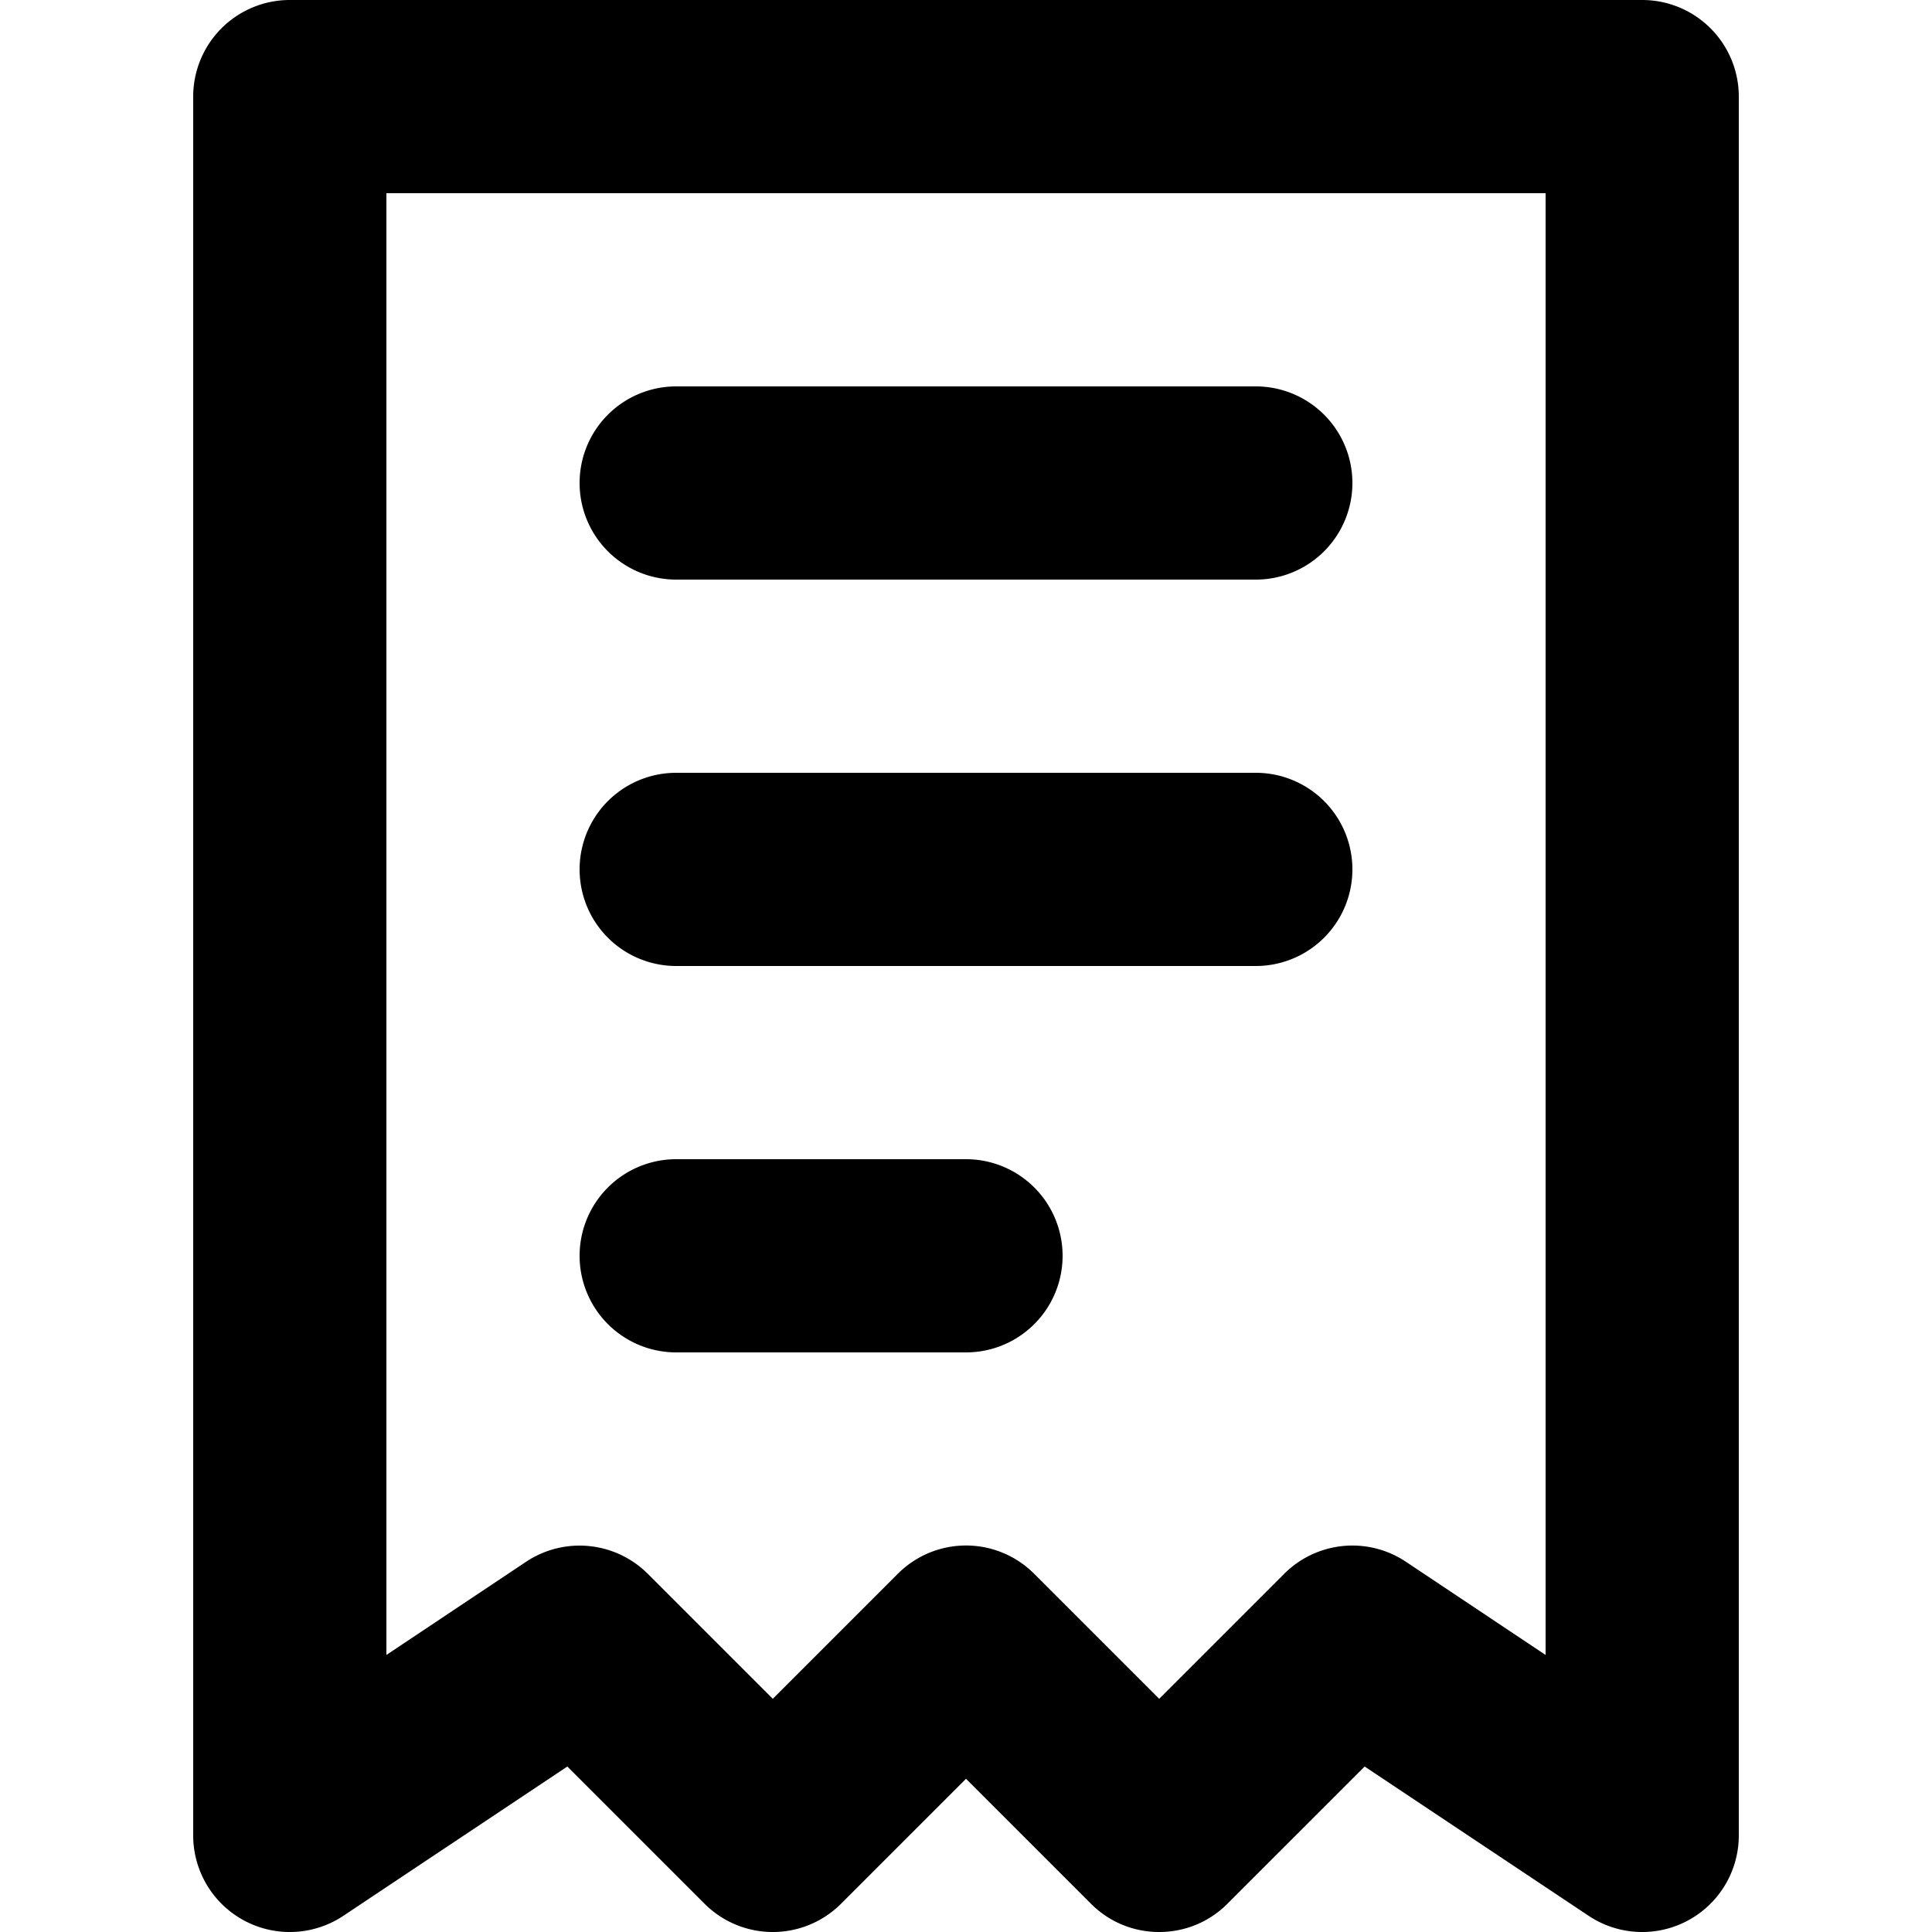 <svg xmlns="http://www.w3.org/2000/svg" viewBox="0 0 20 20"><path fill-rule="evenodd" d="M16 17.132V2H4v15.132l1.445-.964a1 1 0 0 1 1.262.125L8 17.586l1.293-1.293a.997.997 0 0 1 1.414 0L12 17.586l1.293-1.293a.998.998 0 0 1 1.262-.125l1.445.964zM17 0a1 1 0 0 1 1 1v18a1 1 0 0 1-1.555.832l-2.318-1.545-1.42 1.42A.993.993 0 0 1 12 20a.993.993 0 0 1-.707-.293L10 18.414l-1.293 1.293a.999.999 0 0 1-1.414 0l-1.42-1.42-2.318 1.545A1 1 0 0 1 2 19V1a1 1 0 0 1 1-1h14zM7 6a1 1 0 1 1 0-2h6a1 1 0 1 1 0 2H7zm0 8a1 1 0 1 1 0-2h3a1 1 0 1 1 0 2H7zm0-4a1 1 0 1 1 0-2h6a1 1 0 1 1 0 2H7z"/></svg>